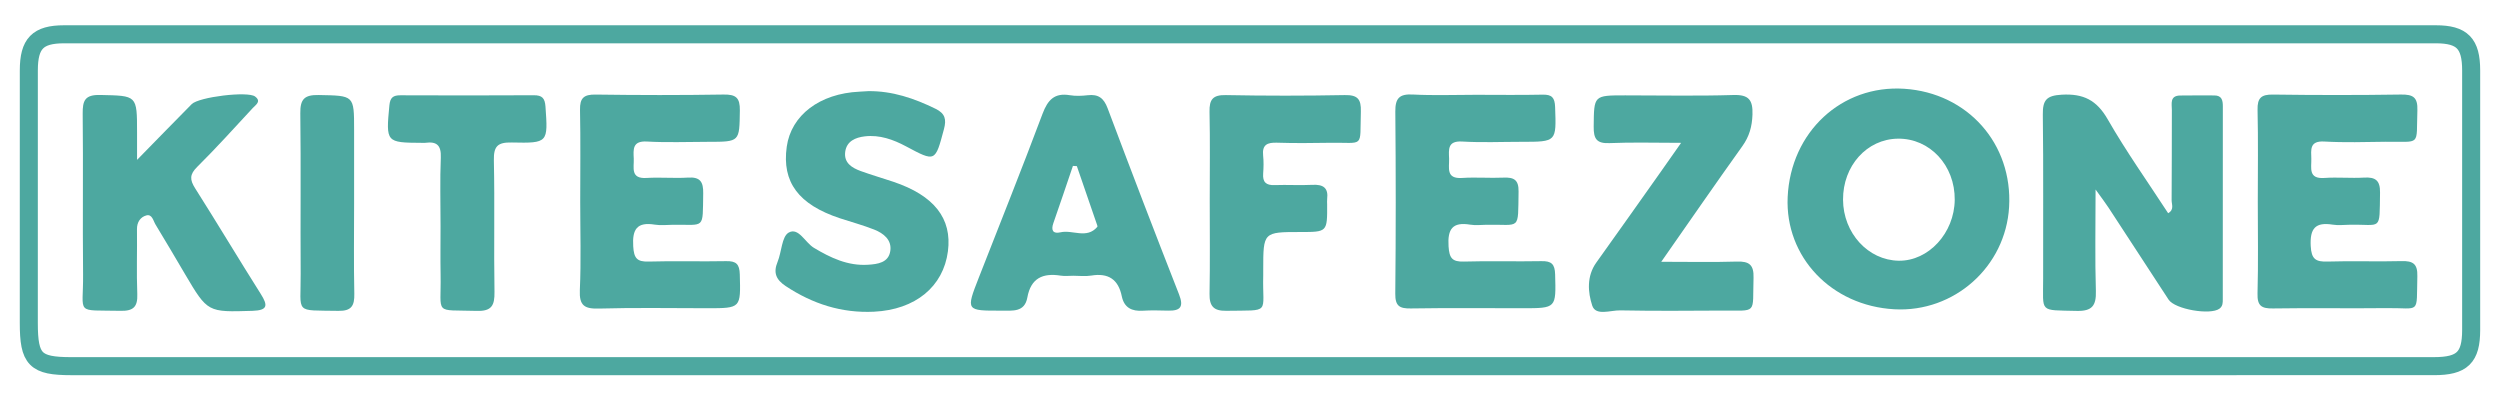 <svg xmlns="http://www.w3.org/2000/svg" xmlns:xlink="http://www.w3.org/1999/xlink" x="0px" y="0px" width="692.966px" height="110.995px" viewBox="0 0 692.966 110.995" xml:space="preserve"><g id="logo_verde">	<g>					<path id="moldura" fill-rule="evenodd" clip-rule="evenodd" fill="none" stroke="#4DA8A0" stroke-width="5" stroke-miterlimit="10" d="    M346.232,101.495c-108.823,0-217.646,0-326.471,0c-10.007,0-11.777-1.804-11.777-12.001C7.983,66.163,7.974,42.832,7.99,19.5    c0.005-7.446,2.479-9.994,9.771-9.995c219.146-0.008,438.292-0.008,657.441,0c7.291,0,9.768,2.549,9.771,9.994    c0.016,23.998,0.016,47.996,0,71.993c-0.006,7.606-2.471,9.998-10.271,9.998C565.212,101.497,455.722,101.495,346.232,101.495z"></path>		<g id="name">			<path fill-rule="evenodd" clip-rule="evenodd" fill="#4DA8A0" d="M580.864,52.529c0,10.346-0.188,19.249,0.084,28.138     c0.123,4.082-1.066,5.612-5.299,5.512c-10.604-0.253-9.289,0.584-9.318-8.968c-0.043-15.146,0.105-30.296-0.088-45.44     c-0.053-4.006,0.984-5.282,5.234-5.523c6.014-0.342,9.686,1.49,12.752,6.831c5.119,8.921,11.104,17.346,16.752,26.021     c1.754-0.993,0.951-2.478,0.963-3.619c0.082-8.322,0.018-16.646,0.066-24.968c0.012-1.69-0.656-3.979,2.271-4.038     c3.16-0.065,6.324-0.006,9.486-0.021c2.094-0.009,2.377,1.364,2.375,3.007c-0.004,17.811,0,35.621-0.016,53.432     c0,0.97,0.043,1.958-0.93,2.673c-2.518,1.845-12.324,0.179-14.094-2.518c-5.568-8.479-11.084-16.994-16.639-25.481     C583.604,56.249,582.638,55.001,580.864,52.529z"></path>			<path fill-rule="evenodd" clip-rule="evenodd" fill="#4DA8A0" d="M527.856,24.607c-17.371-1.14-31.51,11.97-32.34,30.01     c-0.762,16.601,12.119,30.15,29.568,31.11c16.592,0.92,30.842-11.78,31.811-28.35C557.915,39.867,545.427,25.768,527.856,24.607z      M526.296,72.268c-8.5-0.13-15.391-7.68-15.43-16.91c-0.051-9.399,6.609-16.81,15.199-16.92c8.861-0.12,15.861,7.42,15.76,16.96     C541.726,64.598,534.556,72.388,526.296,72.268z"></path>			<path fill-rule="evenodd" clip-rule="evenodd" fill="#4DA8A0" d="M37.99,44.315c5.683-5.802,10.392-10.643,15.142-15.443     c1.981-2.002,15.521-3.65,17.563-2.128c1.828,1.363,0.205,2.3-0.604,3.172c-5.099,5.492-10.114,11.072-15.436,16.343     c-2.123,2.104-2.07,3.562-0.567,5.931c6.156,9.701,12.045,19.571,18.187,29.281c2.039,3.224,1.952,4.558-2.34,4.688     c-12.368,0.375-12.362,0.479-18.648-10.174c-2.707-4.589-5.398-9.188-8.17-13.736c-0.639-1.048-0.941-2.996-2.581-2.534     c-1.599,0.45-2.594,1.847-2.568,3.825c0.077,5.998-0.145,12.006,0.088,17.996c0.137,3.511-1.107,4.691-4.583,4.618     c-12.91-0.271-10.323,1.262-10.443-10.102c-0.156-14.831,0.061-29.667-0.108-44.498c-0.041-3.682,0.6-5.329,4.861-5.232     c10.203,0.23,10.209-0.005,10.209,10.344C37.99,38.757,37.99,40.848,37.99,44.315z"></path>			<path fill-rule="evenodd" clip-rule="evenodd" fill="#4DA8A0" d="M409.099,26.279c6.164,0.001,12.33,0.093,18.49-0.042     c2.586-0.057,3.373,0.826,3.467,3.437c0.344,9.639,0.449,9.635-9.283,9.635c-5.498,0-11.01,0.249-16.486-0.078     c-4.113-0.245-3.699,2.256-3.619,4.781c0.076,2.5-0.934,5.617,3.605,5.315c3.814-0.254,7.666,0.079,11.488-0.092     c2.873-0.129,4.219,0.611,4.164,3.847c-0.191,11.073,0.686,9.051-8.908,9.223c-1.498,0.027-3.033,0.209-4.492-0.033     c-4.928-0.82-6.314,1.238-6.006,6.011c0.209,3.215,0.969,4.321,4.266,4.22c7.154-0.223,14.324,0.03,21.484-0.117     c2.771-0.057,3.715,0.804,3.791,3.67c0.254,9.382,0.375,9.379-9.029,9.379c-10.328,0-20.656-0.104-30.982,0.063     c-3.125,0.05-4.332-0.67-4.297-4.09c0.172-16.822,0.164-33.648,0.012-50.471c-0.033-3.695,1.104-4.939,4.852-4.74     C397.427,26.505,403.269,26.277,409.099,26.279z"></path>			<path fill-rule="evenodd" clip-rule="evenodd" fill="#4DA8A0" d="M160.83,55.931c0.001-8.494,0.115-16.99-0.057-25.481     c-0.065-3.267,1.042-4.285,4.307-4.238c11.823,0.17,23.651,0.185,35.474-0.007c3.44-0.056,4.579,0.873,4.524,4.435     c-0.132,8.667,0.051,8.67-8.765,8.67c-5.663,0-11.34,0.246-16.983-0.08c-4.053-0.233-3.779,2.168-3.662,4.739     c0.113,2.464-1.006,5.642,3.562,5.355c3.815-0.238,7.67,0.141,11.485-0.102c3.397-0.215,4.26,1.211,4.204,4.373     c-0.179,10.185,0.62,8.599-8.411,8.711c-1.665,0.021-3.367,0.227-4.99-0.039c-4.942-0.808-6.297,1.267-5.997,6.022     c0.203,3.229,0.988,4.313,4.271,4.212c7.155-0.22,14.323,0.031,21.482-0.116c2.775-0.057,3.711,0.81,3.788,3.673     c0.253,9.379,0.373,9.376-9.029,9.376c-9.993,0-19.992-0.192-29.977,0.094c-4.025,0.116-5.526-0.784-5.332-5.118     C161.09,72.265,160.83,64.092,160.83,55.931z"></path>			<path fill-rule="evenodd" clip-rule="evenodd" fill="#4DA8A0" d="M625.829,55.91c0-8.492,0.131-16.987-0.066-25.475     c-0.076-3.308,1.039-4.269,4.285-4.223c11.818,0.165,23.645,0.176,35.463-0.006c3.381-0.052,4.682,0.763,4.555,4.39     c-0.355,10.13,1.178,8.582-8.828,8.7c-5.662,0.067-11.338,0.258-16.98-0.066c-4.146-0.237-3.646,2.312-3.59,4.807     c0.057,2.519-0.893,5.611,3.629,5.29c3.645-0.259,7.332,0.115,10.982-0.1c3.16-0.187,4.488,0.778,4.434,4.156     c-0.178,11.021,0.582,8.691-8.617,8.92c-1.498,0.037-3.029,0.203-4.49-0.031c-4.795-0.771-6.361,1.022-6.107,5.925     c0.191,3.651,1.385,4.412,4.699,4.304c6.82-0.225,13.654,0.065,20.477-0.126c3.158-0.089,4.467,0.75,4.379,4.157     c-0.281,10.868,0.992,8.757-8.559,8.872c-10.488,0.127-20.982-0.077-31.469,0.094c-3.158,0.051-4.365-0.724-4.273-4.114     C625.985,72.898,625.829,64.402,625.829,55.91z"></path>			<path fill-rule="evenodd" clip-rule="evenodd" fill="#4DA8A0" d="M240.678,25.263c6.666-0.072,12.73,1.994,18.645,4.89     c2.683,1.313,3.04,2.965,2.334,5.613c-2.439,9.164-2.363,9.158-10.499,4.812c-3.563-1.903-7.341-3.259-11.444-2.78     c-2.566,0.3-5.055,1.317-5.437,4.305c-0.392,3.055,1.869,4.43,4.32,5.318c2.968,1.076,6.008,1.953,9.003,2.959     c11.326,3.805,16.328,10.175,15.152,19.265c-1.27,9.822-9.033,16.199-20.486,16.755c-8.967,0.436-17.042-2.166-24.489-7.106     c-2.646-1.755-3.497-3.681-2.249-6.695c1.138-2.748,1.148-7.027,3.081-8.128c2.722-1.549,4.556,2.761,6.993,4.223     c4.67,2.8,9.417,5.039,14.981,4.693c2.686-0.168,5.729-0.558,6.199-3.851c0.438-3.063-1.896-4.881-4.475-5.901     c-3.083-1.22-6.308-2.08-9.462-3.122c-11.515-3.805-16.145-10.035-14.771-19.85c1.224-8.733,9.139-14.733,20.11-15.25     C239.017,25.372,239.848,25.313,240.678,25.263z"></path>			<path fill-rule="evenodd" clip-rule="evenodd" fill="#4DA8A0" d="M326.817,81.607c-6.73-17.149-13.32-34.35-19.801-51.6     c-1.06-2.84-2.579-3.95-5.51-3.61c-1.64,0.19-3.359,0.26-4.979-0.01c-4.24-0.7-6.09,1.29-7.54,5.13     c-5.71,15.23-11.76,30.33-17.69,45.48c-3.58,9.149-3.569,9.149,6.37,9.109c3-0.01,6.35,0.5,7.1-3.64     c0.971-5.38,4.29-6.851,9.25-6.061c1.131,0.181,2.32,0.03,3.49,0.03c1.66,0,3.36,0.22,4.98-0.05c4.72-0.78,7.5,1.04,8.46,5.74     c0.66,3.18,2.79,4.21,5.87,4c2.319-0.15,4.649-0.07,6.979-0.021C327.188,86.178,328.177,85.088,326.817,81.607z M304.157,62.888     c-2.95,3.45-6.84,0.72-10.23,1.51c-2.029,0.47-2.649-0.54-1.96-2.52c1.851-5.28,3.63-10.591,5.431-15.891     c0.359,0.021,0.72,0.04,1.09,0.061c1.819,5.3,3.649,10.59,5.47,15.89C304.057,62.258,304.287,62.737,304.157,62.888z"></path>			<path fill-rule="evenodd" clip-rule="evenodd" fill="#4DA8A0" d="M460.476,72.563c7.742,0,14.363,0.147,20.975-0.061     c3.412-0.107,4.721,0.909,4.605,4.5c-0.33,10.319,1.291,9.021-9.008,9.087c-9.326,0.06-18.654,0.123-27.977-0.057     c-2.662-0.051-6.762,1.611-7.725-1.32c-1.213-3.699-1.582-8.156,1.139-11.948c6.014-8.384,11.957-16.82,17.924-25.239     c1.693-2.39,3.369-4.792,5.574-7.931c-7.281,0-13.557-0.197-19.811,0.076c-3.613,0.157-4.459-1.179-4.422-4.573     c0.094-8.661-0.061-8.663,8.748-8.663c9.992,0,19.99,0.211,29.973-0.099c4.309-0.134,5.422,1.397,5.291,5.426     c-0.109,3.315-0.877,6.059-2.82,8.772C475.595,50.797,468.427,61.191,460.476,72.563z"></path>			<path fill-rule="evenodd" clip-rule="evenodd" fill="#4DA8A0" d="M335.322,55.453c0-8.161,0.12-16.325-0.058-24.482     c-0.073-3.39,0.91-4.684,4.513-4.614c10.988,0.212,21.986,0.211,32.974-0.001c3.564-0.068,4.566,1.12,4.461,4.556     c-0.32,10.403,1.17,8.496-8.771,8.67c-4.83,0.084-9.663,0.127-14.488-0.029c-2.668-0.087-4.147,0.553-3.83,3.563     c0.174,1.647,0.131,3.335,0.009,4.992c-0.174,2.368,0.79,3.287,3.171,3.199c3.493-0.129,7.001,0.108,10.488-0.072     c2.951-0.152,4.467,0.796,4.082,3.935c-0.061,0.492-0.01,0.999-0.006,1.498c0.041,7.642,0.041,7.642-7.407,7.643     c-10.308,0.001-10.308,0.001-10.308,10.496c0,0.5,0.013,1-0.001,1.499c-0.302,10.888,2.407,9.633-10.256,9.843     c-3.483,0.058-4.688-1.284-4.625-4.712C335.428,72.777,335.322,64.114,335.322,55.453z"></path>			<path fill-rule="evenodd" clip-rule="evenodd" fill="#4DA8A0" d="M122.114,62.652c0-6.323-0.187-12.654,0.074-18.967     c0.142-3.406-1.129-4.534-4.29-4.097c-0.327,0.045-0.665,0.007-0.998,0.006c-9.909-0.046-9.937-0.161-8.967-10.368     c0.209-2.202,1.042-2.819,3.07-2.813c12.313,0.047,24.627,0.063,36.94-0.012c2.341-0.015,3.096,0.813,3.26,3.16     c0.697,9.972,0.773,10.158-9.325,9.936c-3.936-0.087-5.068,1.011-4.983,4.97c0.26,12.142-0.033,24.295,0.171,36.438     c0.063,3.749-0.772,5.395-4.902,5.271c-12.097-0.363-9.826,1.31-10.035-10.046C122.046,71.639,122.115,67.145,122.114,62.652z"></path>			<path fill-rule="evenodd" clip-rule="evenodd" fill="#4DA8A0" d="M98.153,56.438c-0.001,8.326-0.12,16.653,0.059,24.975     c0.071,3.318-0.769,4.818-4.413,4.753c-12.396-0.225-10.379,0.98-10.455-10.307c-0.101-14.818,0.09-29.64-0.102-44.456     c-0.052-3.937,1.151-5.145,5.119-5.064c9.788,0.196,9.792,0.003,9.792,9.62C98.153,42.784,98.153,49.611,98.153,56.438z"></path>		</g>	</g></g><g id="logo_preta"></g><g id="logo_branca"></g><g id="ICON_preto"></g></svg>